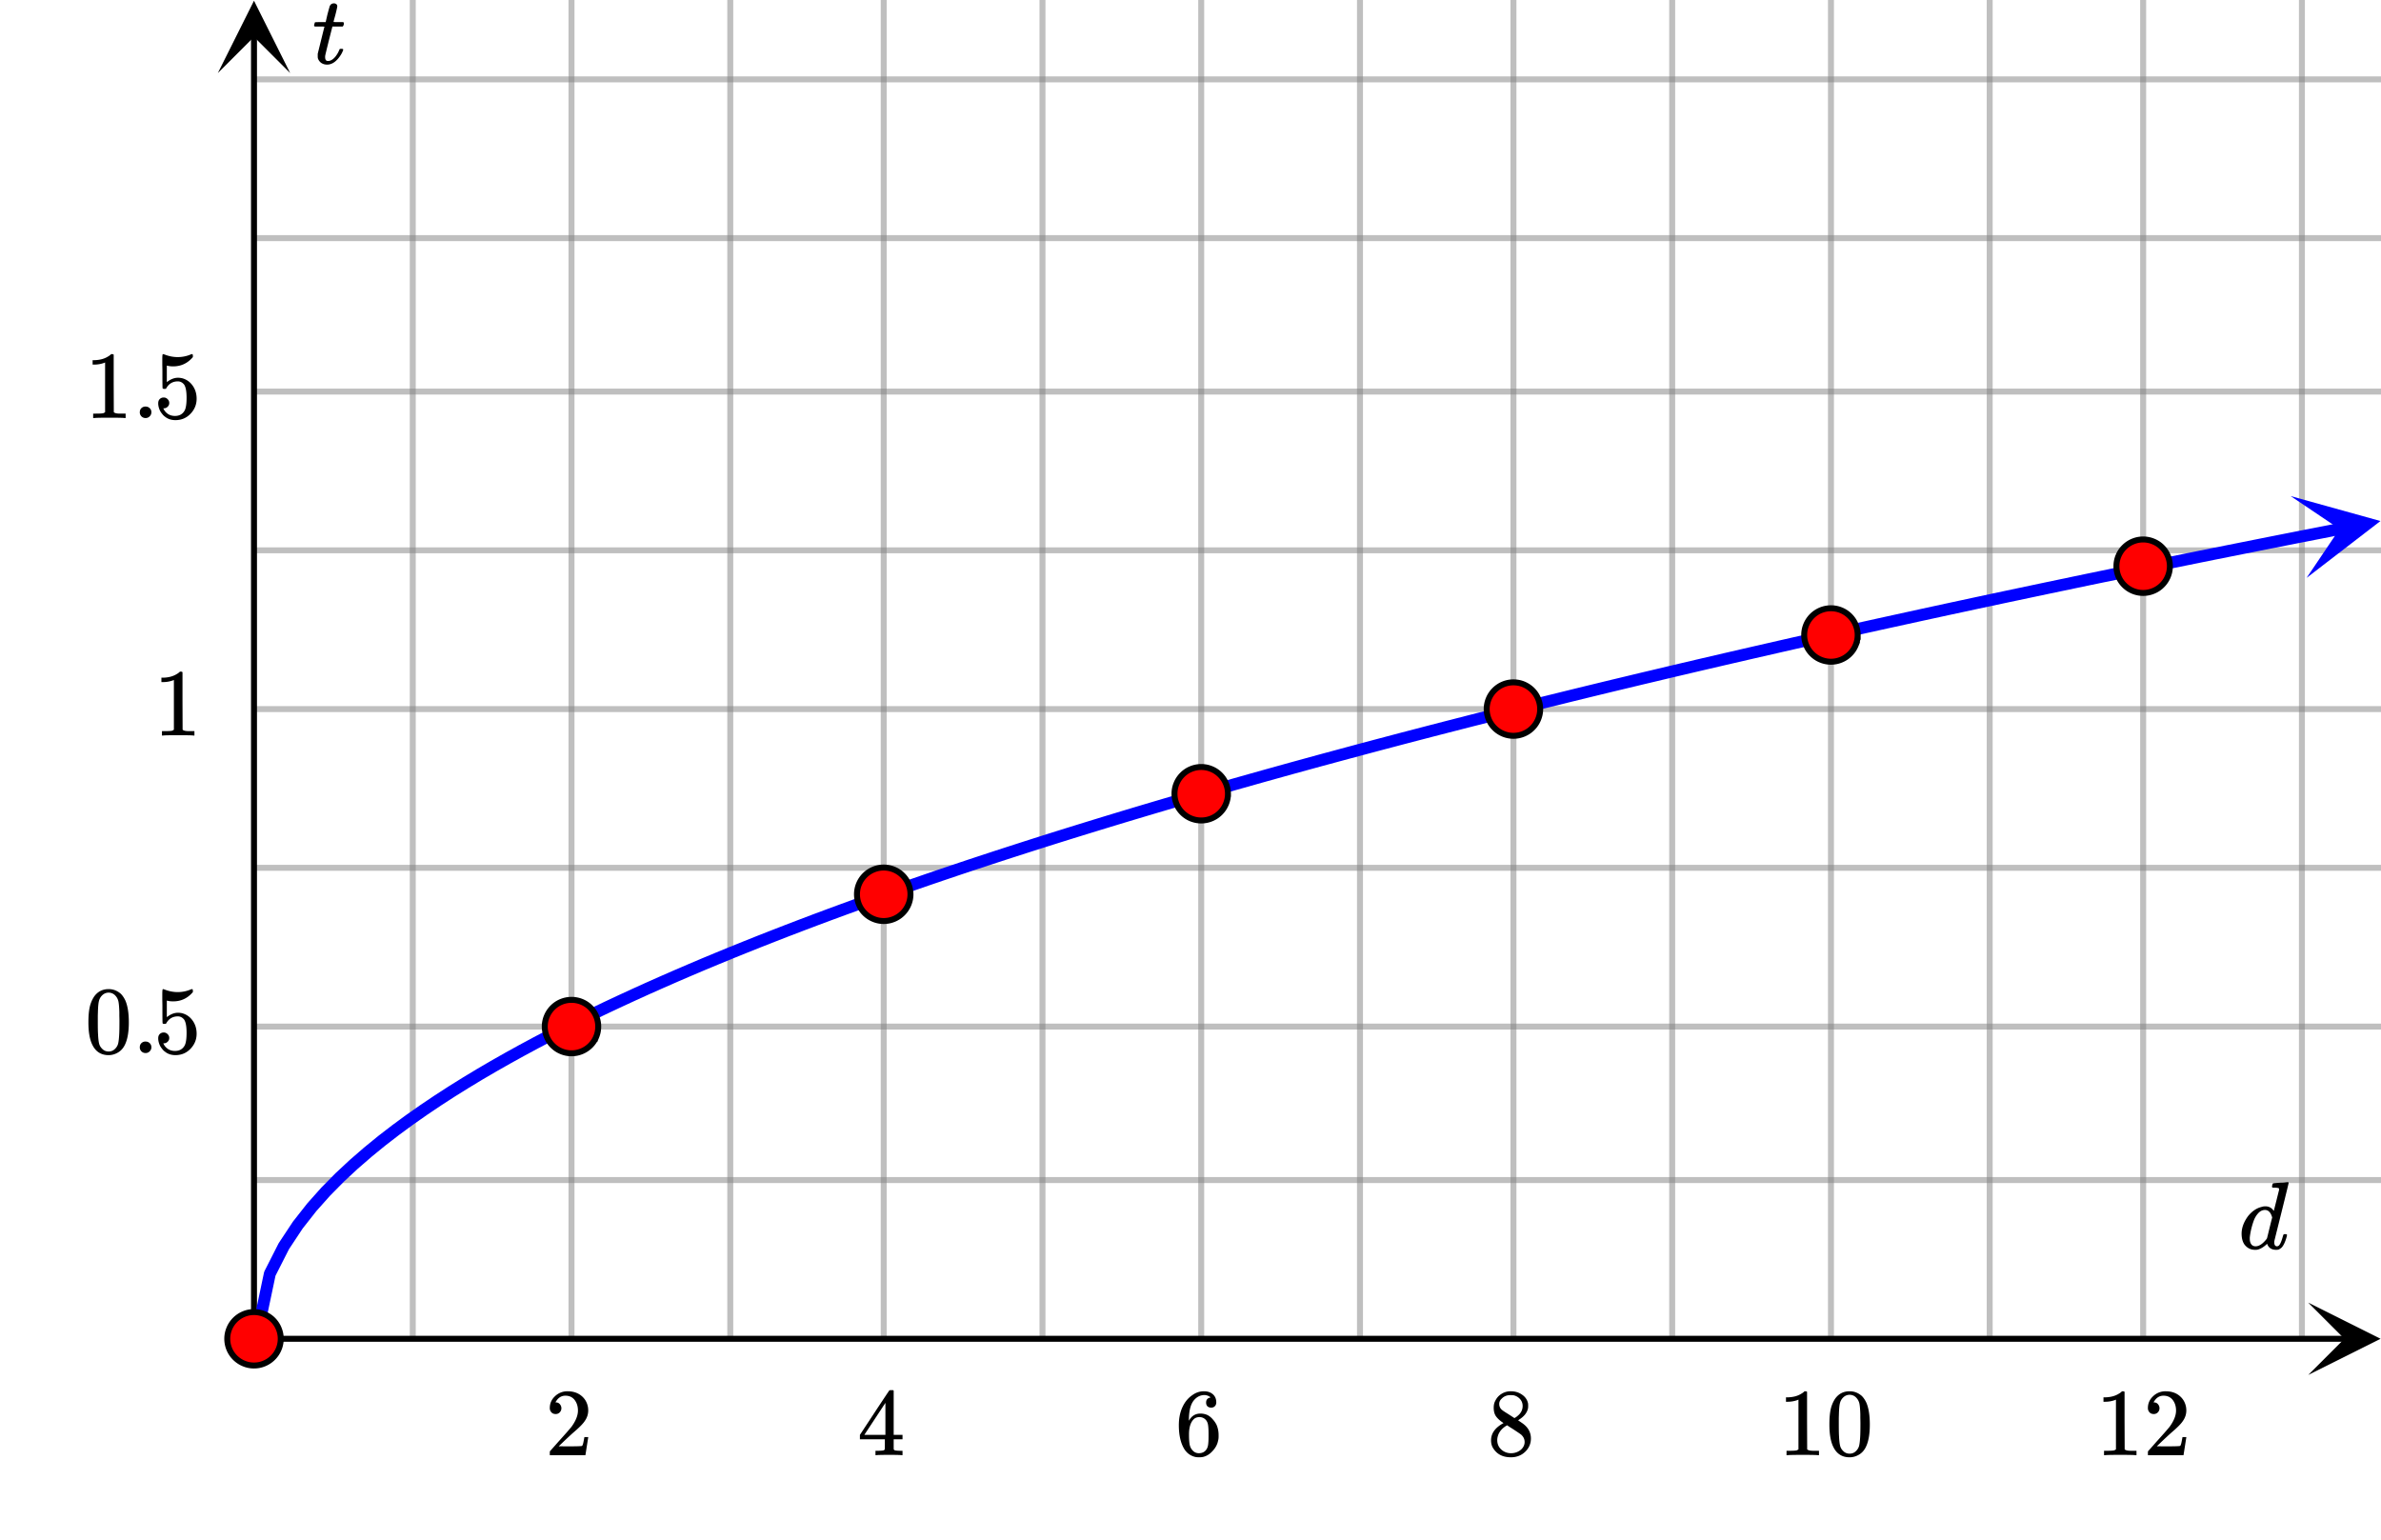 <svg xmlns="http://www.w3.org/2000/svg" xmlns:xlink="http://www.w3.org/1999/xlink" width="449.28" height="290.56" viewBox="0 0 336.96 217.92"><defs><symbol overflow="visible" id="m"><path d="M5.953-9.36c.133 0 .285-.003.453-.015.176-.02.305-.035.39-.047.095-.008.145-.015.157-.015.102 0 .156.039.156.109 0 .062-.336 1.433-1 4.11-.668 2.679-1.007 4.042-1.015 4.093a.861.861 0 0 0-.016.203c0 .375.129.563.39.563a.436.436 0 0 0 .266-.11c.188-.187.375-.625.563-1.312.05-.176.098-.27.14-.282.008-.007.051-.015.125-.015h.063c.164 0 .25.039.25.11 0 .03-.012.105-.031.218-.211.762-.453 1.29-.735 1.578a1.585 1.585 0 0 1-.437.281c-.074.02-.184.032-.328.032-.574 0-.977-.223-1.203-.672a1.252 1.252 0 0 0-.063-.156c-.012-.008-.027-.004-.047.015a.238.238 0 0 0-.062.047c-.438.406-.871.656-1.297.75a2.598 2.598 0 0 1-.328.016C1.738.14 1.242-.11.859-.61.586-1.004.453-1.516.453-2.141c0-.832.305-1.664.922-2.5.563-.687 1.188-1.113 1.875-1.28a1.77 1.77 0 0 1 .563-.095c.488 0 .867.196 1.14.579.04.054.063.07.063.046l.375-1.484c.238-.957.363-1.457.375-1.5 0-.102-.028-.176-.079-.219a2.645 2.645 0 0 0-.546-.062h-.282c-.062-.051-.101-.086-.109-.11 0-.02.016-.109.047-.265.039-.164.098-.25.172-.25.008 0 .054-.004.14-.016.094-.008.22-.02.375-.031.157-.008.313-.02.47-.031zM4.781-4.437C4.582-5.144 4.242-5.5 3.766-5.5c-.368 0-.688.156-.97.469a3.19 3.19 0 0 0-.624 1.047 10.553 10.553 0 0 0-.547 2.234c0 .023-.008.07-.016.14v.173c0 .324.067.585.204.78.144.2.351.298.625.298.476 0 .976-.32 1.5-.97l.109-.155c.082-.32.203-.813.36-1.47.163-.655.288-1.148.374-1.483zm0 0"/></symbol><symbol overflow="visible" id="t"><path d="M.36-5.234c-.063-.063-.094-.11-.094-.141 0-.031.015-.102.046-.219A1.82 1.82 0 0 0 .36-5.78c.02-.04.063-.063.125-.063.07-.008.305-.015.704-.015h.718l.25-1.094c.196-.727.305-1.117.328-1.172.114-.258.32-.39.625-.39a.56.56 0 0 1 .313.124.365.365 0 0 1 .125.282c0 .117-.086.5-.25 1.156l-.14.516c-.055.187-.09.328-.11.421l-.031.125c0 .024.226.032.687.032h.688c.062.062.093.117.093.156 0 .2-.058.355-.171.469H2.859l-.5 1.968c-.336 1.356-.507 2.07-.515 2.141a.861.861 0 0 0-.016.203c0 .375.125.563.375.563h.156c.457-.082.875-.446 1.25-1.094.082-.145.16-.313.235-.5.02-.05.039-.082.062-.094.031-.02.102-.031.219-.031.176 0 .266.039.266.11a.62.62 0 0 1-.047.155c-.106.293-.274.59-.5.891a3.382 3.382 0 0 1-.656.688c-.344.257-.704.39-1.079.39-.324 0-.605-.086-.843-.25a1.293 1.293 0 0 1-.47-.672 2.597 2.597 0 0 1-.015-.359v-.25l.469-1.906c.313-1.27.473-1.91.484-1.922 0-.02-.23-.031-.687-.031zm0 0"/></symbol><symbol overflow="visible" id="n"><path d="M1.5-5.828c-.262 0-.465-.082-.61-.25a.853.853 0 0 1-.218-.594c0-.656.242-1.21.734-1.672a2.516 2.516 0 0 1 1.782-.703c.78 0 1.425.211 1.937.625.52.418.836.969.953 1.656.02.157.031.305.031.438 0 .531-.164 1.027-.484 1.484-.25.387-.762.907-1.531 1.563-.324.281-.778.699-1.36 1.25l-.796.765 1.03.016c1.415 0 2.173-.02 2.266-.063.032-.007.079-.109.141-.296.031-.094.094-.399.188-.922v-.031h.546v.03L5.72-.046V0H.672v-.266c0-.175.008-.28.031-.312.008 0 .39-.426 1.14-1.281.989-1.094 1.626-1.817 1.907-2.172.602-.832.906-1.594.906-2.282 0-.593-.156-1.093-.468-1.5-.313-.406-.75-.609-1.313-.609-.523 0-.945.242-1.266.719a2.146 2.146 0 0 0-.093.14.373.373 0 0 0-.032.094h.063a.68.68 0 0 1 .547.25.86.86 0 0 1 .219.578.815.815 0 0 1-.235.579.76.76 0 0 1-.578.234zm0 0"/></symbol><symbol overflow="visible" id="o"><path d="M6.281 0c-.125-.031-.71-.047-1.75-.047-1.093 0-1.703.016-1.828.047h-.125v-.625H3c.395-.008.633-.031.719-.063a.286.286 0 0 0 .172-.14c.007-.02.015-.266.015-.735v-.687H.375v-.625l2.063-3.14C3.82-8.11 4.522-9.16 4.546-9.173c.008-.02.101-.031.281-.031h.25l.078.078v6.25h1.25v.625h-1.25v1.359a.25.25 0 0 0 .078.157c.07.062.332.101.782.109h.39V0zM3.984-2.875v-4.531L1-2.875zm0 0"/></symbol><symbol overflow="visible" id="p"><path d="M5.078-8.172c-.21-.195-.492-.312-.844-.344-.636 0-1.168.278-1.593.829C2.21-7.103 2-6.191 2-4.954l.016.062.109-.187c.363-.54.863-.813 1.5-.813.414 0 .785.09 1.11.266a2.6 2.6 0 0 1 .64.547c.219.242.395.496.531.766.196.449.297.933.297 1.453v.25c0 .21-.027.402-.078.578-.105.543-.387 1.047-.844 1.515-.386.407-.82.66-1.297.766a2.688 2.688 0 0 1-.546.047c-.168 0-.32-.012-.454-.031-.68-.137-1.214-.5-1.609-1.094C.844-1.672.578-2.813.578-4.25c0-.977.172-1.832.516-2.563.343-.738.82-1.312 1.437-1.718a2.712 2.712 0 0 1 1.594-.516c.52 0 .941.14 1.266.422.32.281.484.668.484 1.156 0 .219-.07.399-.203.532-.125.136-.297.203-.516.203-.218 0-.398-.063-.531-.188-.125-.125-.188-.3-.188-.531 0-.406.211-.645.641-.719zm-.61 3.266a1.18 1.18 0 0 0-.968-.485c-.344 0-.621.106-.828.313-.438.437-.656 1.152-.656 2.14 0 .813.05 1.372.156 1.672.094.274.25.508.469.704.218.187.472.28.765.28.469 0 .82-.171 1.063-.515a1.53 1.53 0 0 0 .25-.687c.039-.258.062-.641.062-1.141v-.438c0-.507-.023-.894-.062-1.156-.032-.27-.117-.5-.25-.687zm0 0"/></symbol><symbol overflow="visible" id="q"><path d="M2.344-4.547c-.45-.289-.793-.594-1.031-.906-.243-.32-.36-.742-.36-1.266 0-.383.07-.707.219-.968.195-.415.488-.743.875-.985a2.38 2.38 0 0 1 1.328-.375c.613 0 1.145.164 1.594.485.457.312.738.726.843 1.234.008.055.016.164.016.328 0 .2-.012.336-.031.406C5.66-6 5.25-5.484 4.563-5.047l-.157.11c.508.343.77.527.782.546.687.543 1.03 1.22 1.03 2.032 0 .73-.273 1.355-.812 1.875-.543.52-1.215.78-2.015.78C2.273.297 1.453-.108.92-.921c-.23-.32-.343-.719-.343-1.187 0-.989.586-1.801 1.766-2.438zm2.703-2.422c0-.394-.133-.726-.39-1a1.69 1.69 0 0 0-.923-.515 4.31 4.31 0 0 0-.437-.016c-.492 0-.899.168-1.219.5-.23.21-.344.453-.344.734 0 .399.164.711.5.938.04.043.329.23.86.562l.797.516c.007-.008.066-.047.171-.11.114-.07.196-.132.25-.187.489-.383.735-.86.735-1.422zM1.453-2.14c0 .543.192.993.578 1.344a2.01 2.01 0 0 0 1.36.516c.375 0 .71-.078 1.015-.235.301-.156.532-.351.688-.593.156-.239.234-.489.234-.75 0-.395-.156-.739-.469-1.032-.074-.07-.453-.332-1.14-.78a12.275 12.275 0 0 0-.422-.267 4.657 4.657 0 0 1-.328-.218l-.11-.078-.171.093c-.575.368-.95.82-1.126 1.36a2.1 2.1 0 0 0-.109.64zm0 0"/></symbol><symbol overflow="visible" id="r"><path d="M5.656 0C5.5-.031 4.781-.047 3.5-.047c-1.273 0-1.984.016-2.14.047h-.157v-.625h.344c.531 0 .867-.016 1.016-.047.07 0 .18-.05.328-.156V-7.86a.469.469 0 0 0-.11.046 4.134 4.134 0 0 1-1.39.25h-.266v-.625h.266c.757-.019 1.394-.19 1.906-.515a1.74 1.74 0 0 0 .422-.313c.008-.02.062-.03.156-.03a.36.36 0 0 1 .234.077v4.063l.016 4.078c.133.137.426.203.875.203h.797V0zm0 0"/></symbol><symbol overflow="visible" id="s"><path d="M1.313-7.953c.5-.727 1.19-1.094 2.078-1.094.656 0 1.234.227 1.734.672.238.242.445.547.625.922.332.75.5 1.789.5 3.11 0 1.398-.195 2.468-.578 3.218-.262.523-.637.902-1.125 1.14A2.561 2.561 0 0 1 3.39.298c-1.043 0-1.805-.473-2.282-1.422-.386-.75-.578-1.82-.578-3.219 0-.843.055-1.539.172-2.093a4.48 4.48 0 0 1 .61-1.516zm3.046-.156a1.26 1.26 0 0 0-.968-.438c-.375 0-.7.149-.97.438-.198.21-.335.464-.405.765-.075.293-.121.809-.141 1.547 0 .055-.008.23-.016.531v.735c0 .875.008 1.484.032 1.828.03.637.082 1.094.156 1.375.07.273.207.508.406.703.25.273.563.406.938.406s.687-.133.937-.406c.195-.195.332-.43.406-.703.07-.281.125-.738.157-1.375.02-.344.03-.953.03-1.828 0-.196-.007-.442-.015-.735v-.53c-.023-.74-.07-1.255-.14-1.548-.075-.3-.211-.554-.407-.765zm0 0"/></symbol><symbol overflow="visible" id="u"><path d="M1.063-.813c0-.238.07-.43.218-.578a.8.8 0 0 1 .594-.234c.238 0 .438.078.594.234a.767.767 0 0 1 .234.563.784.784 0 0 1-.25.594.767.767 0 0 1-.562.234.8.8 0 0 1-.829-.813zm0 0"/></symbol><symbol overflow="visible" id="v"><path d="M1.453-2.906A.72.72 0 0 1 2-2.672a.72.72 0 0 1 .234.547c0 .21-.078.387-.234.531a.73.73 0 0 1-.516.219h-.093l.03.063c.134.292.345.539.626.734.281.187.613.281 1 .281.644 0 1.11-.27 1.39-.812.165-.344.25-.926.25-1.75 0-.926-.12-1.555-.359-1.891-.242-.29-.531-.438-.875-.438-.71 0-1.246.31-1.61.922a.312.312 0 0 1-.093.125.761.761 0 0 1-.203.016c-.156 0-.242-.031-.25-.094-.024-.031-.031-.82-.031-2.375 0-.27-.008-.586-.016-.953v-.719c0-.507.023-.765.078-.765.02-.008.04-.016.063-.016l.234.078c.594.23 1.195.344 1.813.344.644 0 1.257-.125 1.843-.375a.47.47 0 0 1 .188-.047c.07 0 .11.078.11.235v.187c-.743.875-1.673 1.313-2.798 1.313-.281 0-.531-.024-.75-.079l-.14-.03v2.343c.52-.414 1.05-.625 1.593-.625.164 0 .348.023.547.062.614.157 1.114.5 1.5 1.032.383.53.578 1.156.578 1.875 0 .824-.293 1.539-.875 2.14-.574.594-1.28.89-2.125.89-.574 0-1.058-.155-1.453-.468a1.783 1.783 0 0 1-.453-.453C.93-.945.758-1.348.687-1.828c0-.031-.007-.07-.015-.125v-.14c0-.25.07-.446.219-.595a.762.762 0 0 1 .562-.218zm0 0"/></symbol><clipPath id="a"><path d="M35 166h301.96v2H35zm0 0"/></clipPath><clipPath id="b"><path d="M35 144h301.96v2H35zm0 0"/></clipPath><clipPath id="c"><path d="M35 122h301.96v2H35zm0 0"/></clipPath><clipPath id="d"><path d="M35 99h301.96v2H35zm0 0"/></clipPath><clipPath id="e"><path d="M35 77h301.96v2H35zm0 0"/></clipPath><clipPath id="f"><path d="M35 54h301.96v2H35zm0 0"/></clipPath><clipPath id="g"><path d="M35 33h301.96v2H35zm0 0"/></clipPath><clipPath id="h"><path d="M35 10h301.96v2H35zm0 0"/></clipPath><clipPath id="i"><path d="M326.66 184.352h10.3V195h-10.3zm0 0"/></clipPath><clipPath id="j"><path d="M30.828 0H42v10.34H30.828zm0 0"/></clipPath><clipPath id="k"><path d="M324 70h12.96v12H324zm0 0"/></clipPath><clipPath id="l"><path d="M324.176 70.207l26.05-5.078 5.079 26.047-26.051 5.078zm0 0"/></clipPath></defs><path fill="#fff" d="M0 0h336.96v217.92H0z"/><path fill="#fff" d="M0 0h336.96v217.92H0z"/><path d="M58.414 189.469V0M80.879 189.469V0M103.348 189.469V0M125.063 189.469V0M147.531 189.469V0M169.996 189.469V0M192.465 189.469V0M214.184 189.469V0M236.648 189.469V0M259.117 189.469V0M281.582 189.469V0M303.3 189.469V0M325.766 189.469V0" fill="none" stroke-width=".843" stroke="gray" stroke-opacity=".502"/><g clip-path="url(#a)"><path d="M35.945 167.004H337" fill="none" stroke-width=".843" stroke="gray" stroke-opacity=".502"/></g><g clip-path="url(#b)"><path d="M35.945 145.285H337" fill="none" stroke-width=".843" stroke="gray" stroke-opacity=".502"/></g><g clip-path="url(#c)"><path d="M35.945 122.816H337" fill="none" stroke-width=".843" stroke="gray" stroke-opacity=".502"/></g><g clip-path="url(#d)"><path d="M35.945 100.352H337" fill="none" stroke-width=".843" stroke="gray" stroke-opacity=".502"/></g><g clip-path="url(#e)"><path d="M35.945 77.883H337" fill="none" stroke-width=".843" stroke="gray" stroke-opacity=".502"/></g><g clip-path="url(#f)"><path d="M35.945 55.418H337" fill="none" stroke-width=".843" stroke="gray" stroke-opacity=".502"/></g><g clip-path="url(#g)"><path d="M35.945 33.7H337" fill="none" stroke-width=".843" stroke="gray" stroke-opacity=".502"/></g><g clip-path="url(#h)"><path d="M35.945 11.234H337" fill="none" stroke-width=".843" stroke="gray" stroke-opacity=".502"/></g><path d="M35.945 189.469h295.938" fill="none" stroke-width=".843" stroke="#000"/><g clip-path="url(#i)"><path d="M326.66 184.352l10.238 5.117-10.238 5.117 5.121-5.117zm0 0"/></g><path d="M35.945 189.469V5.117" fill="none" stroke-width=".843" stroke="#000"/><g clip-path="url(#j)"><path d="M30.828 10.34L35.945.102l5.121 10.238-5.12-5.121zm0 0"/></g><path d="M36.207 189.668l1.98-9.406 1.981-3.899 1.977-2.988 1.98-2.52 1.98-2.222 1.98-2.008 1.981-1.844 1.98-1.718 1.981-1.618 1.977-1.523 1.98-1.453 1.98-1.387 1.981-1.332 1.98-1.281 1.981-1.235 1.977-1.195 1.98-1.156 1.98-1.125 1.981-1.094 1.98-1.066 1.981-1.04 1.98-1.011 1.977-.992 1.98-.973 1.981-.95 1.98-.929 1.981-.914 1.98-.898 1.981-.88 1.977-.866 1.98-.852 1.98-.84 1.981-.824 1.98-.813 1.98-.8 1.977-.79 1.981-.777 1.98-.77 1.98-.757 1.981-.75 1.98-.738 1.981-.73 1.977-.72 1.98-.714 1.98-.704 1.981-.699 1.98-.687 1.981-.684 1.98-.676 1.977-.668 1.98-.664 3.962-1.304 1.98-.641 1.98-.637 1.977-.633 1.98-.625 1.981-.62 1.98-.614 1.981-.61 1.98-.605 1.981-.601 1.977-.594 1.98-.59 1.98-.586 1.98-.582 1.981-.578 3.961-1.14 1.977-.563 3.96-1.117 3.962-1.102 1.98-.543 1.977-.543 3.96-1.07 1.981-.531 1.98-.528 3.962-1.047 1.976-.515 1.98-.516 1.981-.512 3.961-1.015 3.961-1 1.977-.5 3.96-.985 3.961-.976 1.98-.485 1.977-.48 1.98-.48 1.981-.473 1.98-.477 1.981-.468 1.98-.473 1.981-.465 1.977-.465 3.96-.922 3.962-.914 3.96-.906 1.977-.45 5.942-1.335 3.96-.883 1.977-.437 5.942-1.301 3.96-.86 1.981-.425 1.977-.426 3.96-.844 5.942-1.254 1.98-.414 1.977-.414 1.98-.414 1.98-.41 5.942-1.219 1.977-.406 1.98-.402 1.98-.399 1.981-.402 1.98-.399 3.962-.789 1.976-.394 1.98-.395 3.962-.781 5.941-1.16" fill="none" stroke-width="1.685" stroke-linecap="round" stroke-linejoin="round" stroke="#00f"/><g clip-path="url(#k)"><g clip-path="url(#l)"><path d="M324.176 70.207l12.707 3.531-10.45 8.043 4.66-6.914zm0 0" fill="#00f"/></g></g><path d="M39.73 189.469a3.777 3.777 0 0 1-2.335 3.492c-.465.195-.946.289-1.45.289-.5 0-.984-.094-1.445-.289a3.768 3.768 0 0 1-2.336-3.492c0-.5.098-.985.29-1.446a3.768 3.768 0 0 1 2.047-2.047c.46-.195.944-.288 1.444-.288a3.81 3.81 0 0 1 2.676 1.105c.356.355.629.766.82 1.23.192.461.29.946.29 1.446zm0 0M84.66 145.285c0 .5-.094.985-.285 1.445a3.678 3.678 0 0 1-.82 1.227 3.758 3.758 0 0 1-1.227.82 3.763 3.763 0 0 1-2.894 0 3.678 3.678 0 0 1-1.227-.82 3.678 3.678 0 0 1-.82-1.227 3.763 3.763 0 0 1 0-2.895c.191-.46.465-.87.82-1.226a3.678 3.678 0 0 1 1.227-.82 3.74 3.74 0 0 1 1.445-.285 3.76 3.76 0 0 1 2.676 1.105 3.758 3.758 0 0 1 1.105 2.676zm0 0M128.848 126.563c0 .5-.098.984-.29 1.445a3.768 3.768 0 0 1-2.047 2.047c-.464.195-.945.289-1.448.289-.5 0-.98-.094-1.446-.29a3.768 3.768 0 0 1-2.336-3.491 3.777 3.777 0 0 1 1.11-2.676 3.754 3.754 0 0 1 2.672-1.105 3.76 3.76 0 0 1 2.675 1.105 3.777 3.777 0 0 1 1.11 2.676zm0 0M173.781 112.332c0 .504-.097.984-.289 1.45-.191.46-.465.87-.82 1.226a3.76 3.76 0 0 1-2.676 1.105 3.754 3.754 0 0 1-2.672-1.105 3.758 3.758 0 0 1-.82-1.227 3.763 3.763 0 0 1 0-2.894c.191-.465.465-.871.82-1.227a3.718 3.718 0 0 1 1.227-.82 3.758 3.758 0 0 1 2.894 0c.465.191.871.465 1.227.82.355.356.629.762.82 1.227.192.46.29.945.29 1.445zm0 0M217.965 100.352c0 .5-.098.984-.29 1.445a3.678 3.678 0 0 1-.82 1.226 3.718 3.718 0 0 1-1.226.82 3.763 3.763 0 0 1-2.895 0 3.758 3.758 0 0 1-1.226-.82 3.678 3.678 0 0 1-.82-1.226 3.763 3.763 0 0 1 0-2.895c.19-.46.464-.87.82-1.226a3.76 3.76 0 0 1 2.676-1.105c.5 0 .984.093 1.445.284.465.196.871.47 1.227.82.355.356.628.766.82 1.227.191.465.289.946.289 1.45zm0 0M262.898 89.867c0 .5-.097.985-.289 1.446a3.678 3.678 0 0 1-.82 1.226 3.718 3.718 0 0 1-1.226.82 3.758 3.758 0 0 1-2.895 0 3.718 3.718 0 0 1-1.227-.82 3.678 3.678 0 0 1-.82-1.226 3.763 3.763 0 0 1 0-2.895 3.779 3.779 0 0 1 2.047-2.047 3.76 3.76 0 0 1 1.45-.285 3.754 3.754 0 0 1 2.671 1.105c.356.356.629.766.82 1.227.192.465.29.945.29 1.45zm0 0M307.082 80.133c0 .5-.098.98-.289 1.445a3.718 3.718 0 0 1-.82 1.227 3.678 3.678 0 0 1-1.227.82 3.763 3.763 0 0 1-2.895 0 3.758 3.758 0 0 1-1.226-.82 3.754 3.754 0 0 1-1.105-2.672 3.76 3.76 0 0 1 1.105-2.676 3.758 3.758 0 0 1 1.227-.82 3.763 3.763 0 0 1 2.894 0c.465.191.875.465 1.227.82.355.356.629.762.82 1.227.191.464.29.945.29 1.449zm0 0" fill="red" stroke-width=".843" stroke="#000"/><use xlink:href="#m" x="316.78" y="176.738"/><use xlink:href="#n" x="77.136" y="205.944"/><use xlink:href="#o" x="121.32" y="205.944"/><use xlink:href="#p" x="166.253" y="205.944"/><use xlink:href="#q" x="210.438" y="205.944"/><use xlink:href="#r" x="251.627" y="205.944"/><use xlink:href="#s" x="258.367" y="205.944"/><use xlink:href="#r" x="296.56" y="205.944"/><use xlink:href="#n" x="303.3" y="205.944"/><use xlink:href="#t" x="44.184" y="8.987"/><use xlink:href="#s" x="11.982" y="149.029"/><use xlink:href="#u" x="18.722" y="149.029"/><use xlink:href="#v" x="21.718" y="149.029"/><use xlink:href="#r" x="21.718" y="104.096"/><use xlink:href="#r" x="11.982" y="59.162"/><use xlink:href="#u" x="18.722" y="59.162"/><use xlink:href="#v" x="21.718" y="59.162"/></svg>
